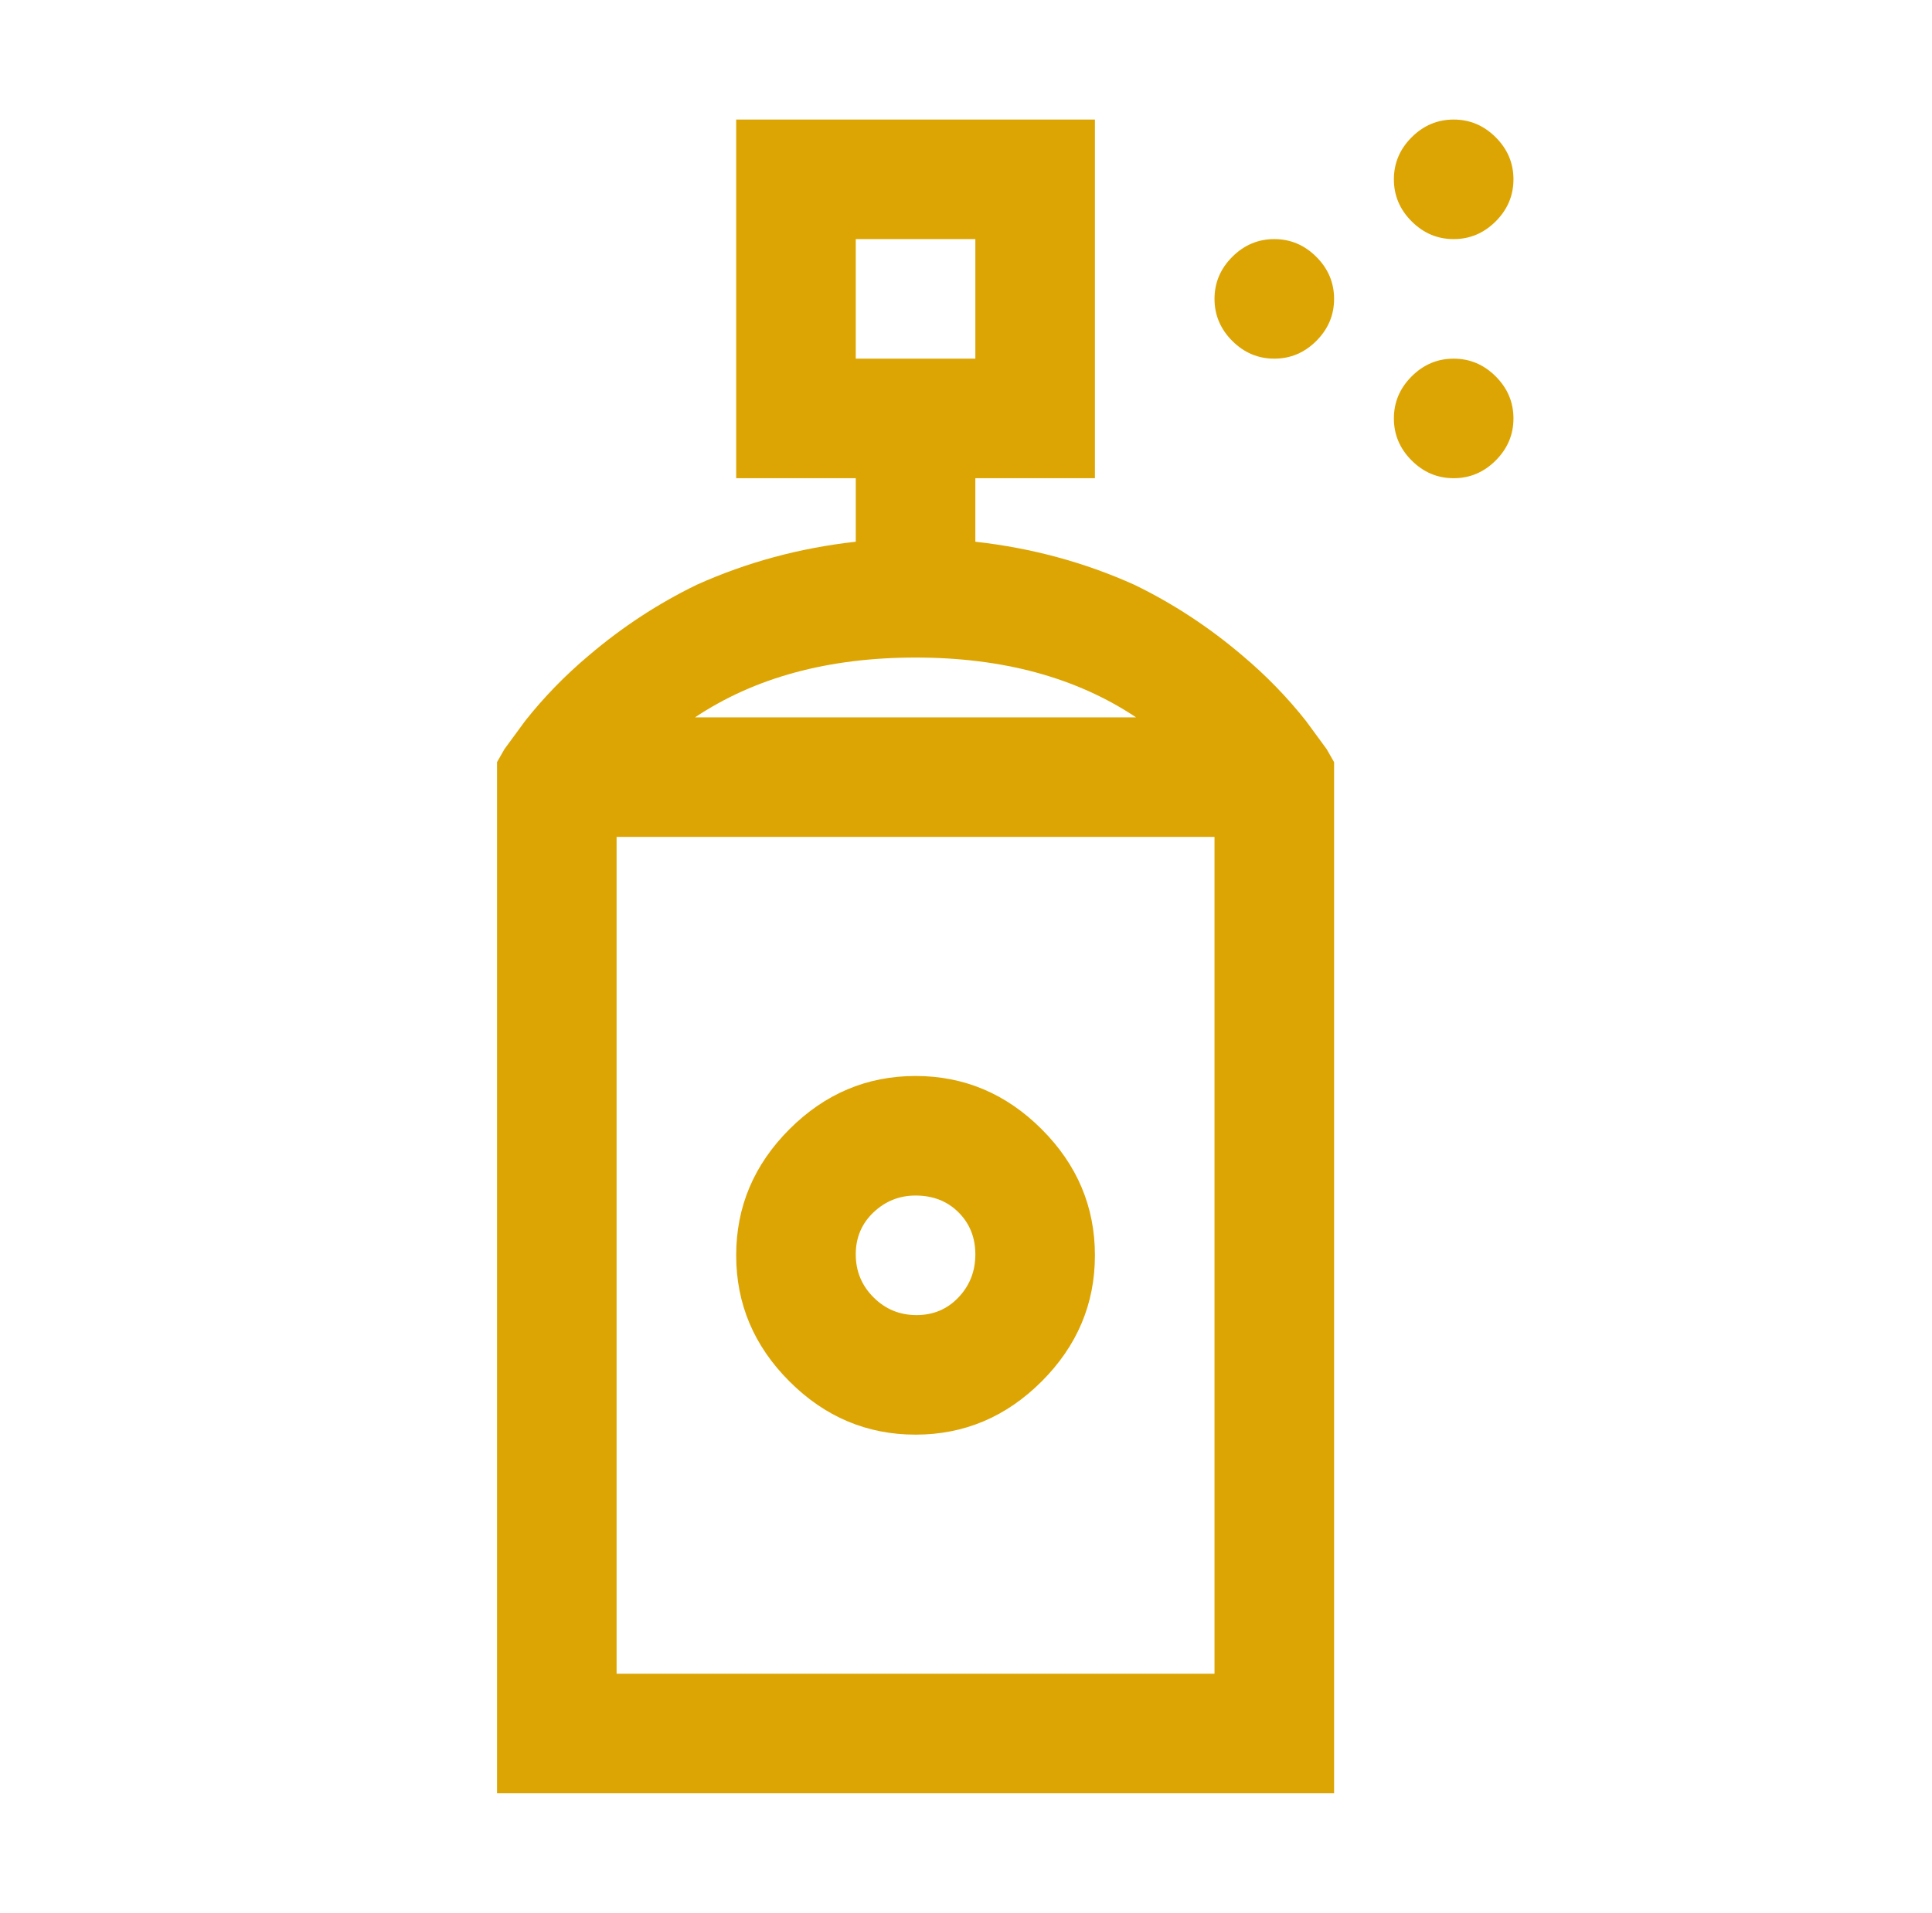 <svg xmlns="http://www.w3.org/2000/svg" xmlns:xlink="http://www.w3.org/1999/xlink" viewBox="-10 0 1034 1024"><path fill="#dda503" d="M384 64v192h64v34q-45 5 -85 23q-31 15 -58 38q-19 16 -34 35l-11 15l-4 7v552h448v-552l-4 -7l-11 -15q-15 -19 -34 -35q-27 -23 -58 -38q-40 -18 -85 -23v-34h64v-192h-192zM768 64q-13 0 -22.5 9.5t-9.5 22.5t9.5 22.5t22.5 9.5t22.5 -9.5t9.5 -22.5t-9.5 -22.5 t-22.5 -9.5zM448 128h64v64h-64v-64zM672 128q-13 0 -22.5 9.5t-9.5 22.5t9.5 22.5t22.5 9.5t22.5 -9.5t9.5 -22.5t-9.5 -22.5t-22.5 -9.5zM768 192q-13 0 -22.5 9.5t-9.5 22.5t9.5 22.5t22.5 9.5t22.5 -9.5t9.5 -22.5t-9.5 -22.5t-22.5 -9.5zM480 352q70 0 118 32h-236 q48 -32 118 -32zM320 448h320v448h-320v-448zM480 576q-39 0 -67.5 28.5t-28.5 67.5t28.5 67.5t67.5 28.5t67.5 -28.5t28.5 -67.5t-28.5 -67.5t-67.5 -28.5zM480 640q14 0 23 9t9 22.5t-9 23t-22.5 9.5t-23 -9.5t-9.5 -23t9.5 -22.5t22.5 -9z"></path></svg>
